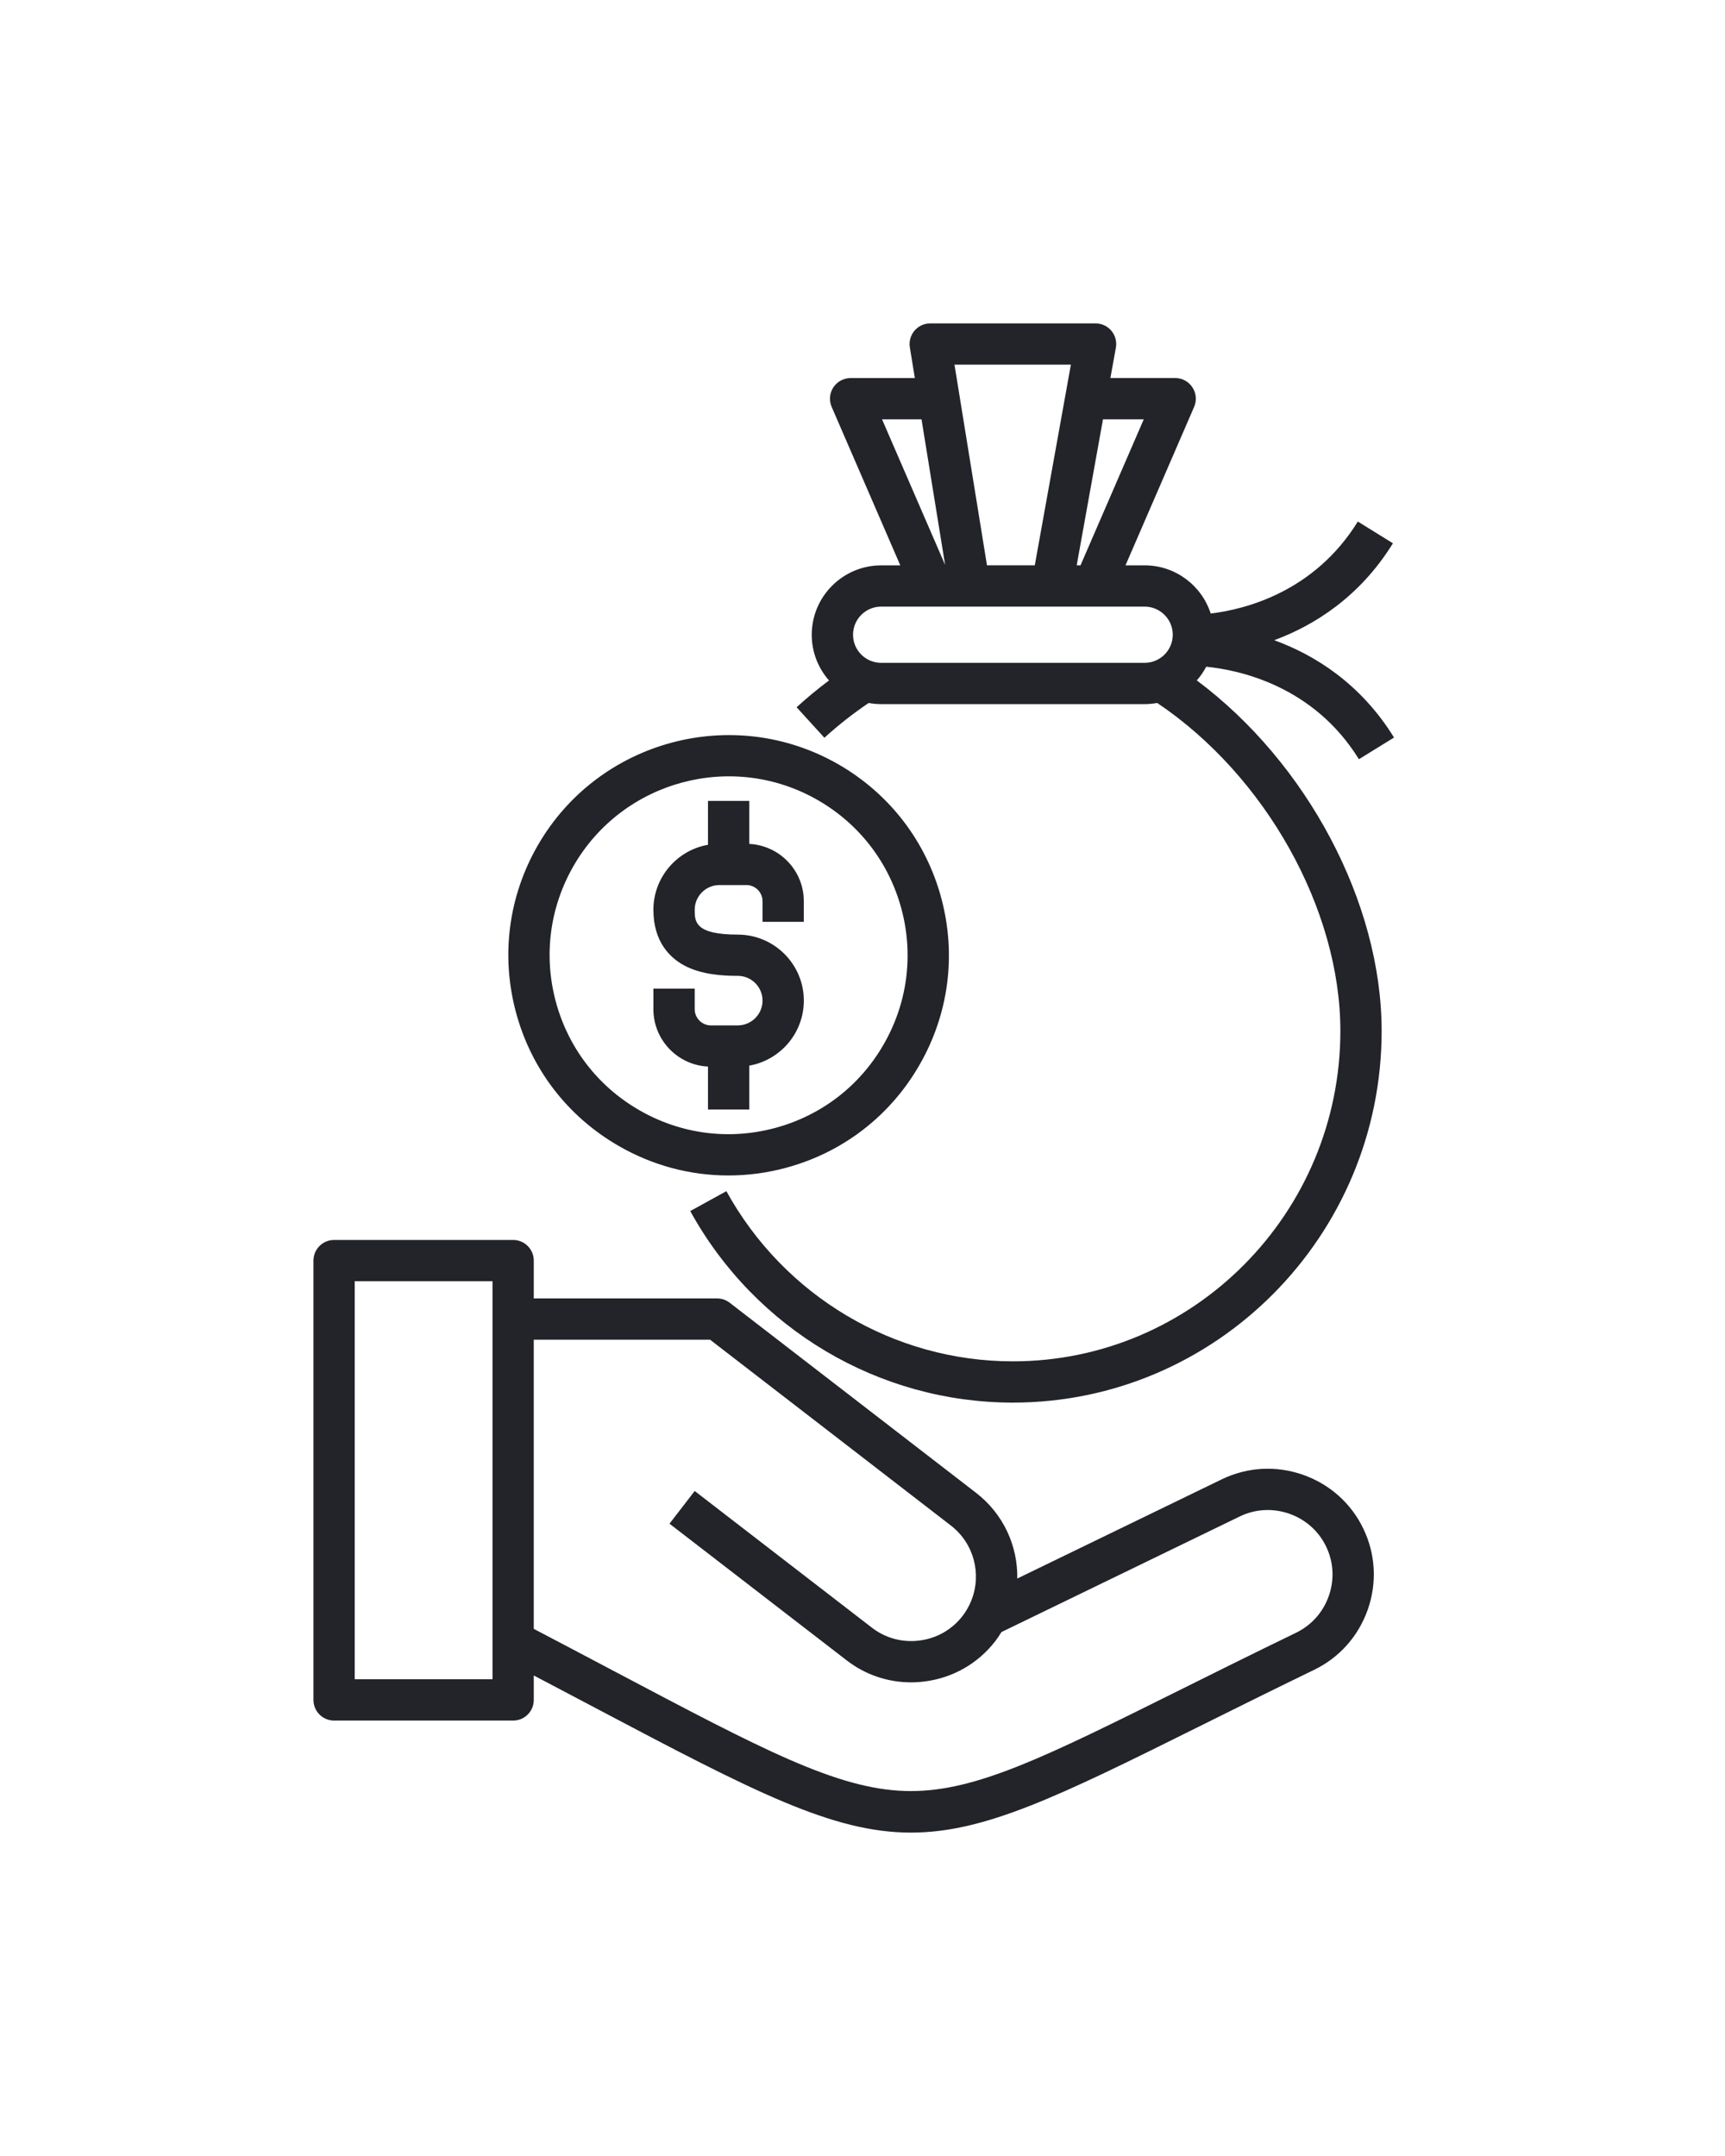 <svg width="80" height="100" viewBox="0 0 80 100" fill="none" xmlns="http://www.w3.org/2000/svg">
<path d="M60.415 68.399C59.171 67.967 57.839 68.044 56.661 68.615L47.178 73.216C47.205 71.703 46.532 70.215 45.264 69.239C43.56 67.923 41.855 66.608 40.15 65.292C38.048 63.67 35.944 62.047 33.841 60.424C33.673 60.294 33.468 60.224 33.256 60.224H24.755V58.469C24.755 57.941 24.326 57.512 23.798 57.512H15.494C14.966 57.512 14.537 57.941 14.537 58.469V78.847C14.537 79.376 14.966 79.804 15.494 79.804H23.798C24.326 79.804 24.755 79.376 24.755 78.847V77.712C25.779 78.249 26.74 78.758 27.619 79.222C34.982 83.114 38.616 85 42.248 85C45.656 85 49.062 83.338 55.546 80.112C57.127 79.325 58.92 78.433 60.945 77.451C62.121 76.881 63.006 75.883 63.438 74.641C63.869 73.399 63.792 72.068 63.222 70.893C62.654 69.716 61.656 68.831 60.415 68.399ZM22.841 77.889H16.451V59.425H22.841V77.889ZM61.629 74.014C61.366 74.772 60.826 75.381 60.109 75.729C58.076 76.715 56.279 77.609 54.692 78.399C48.498 81.481 45.296 83.074 42.243 83.074C42.148 83.074 42.053 83.072 41.959 83.069C38.798 82.966 35.361 81.149 28.512 77.529C27.381 76.931 26.116 76.263 24.754 75.55V62.137H32.929C34.946 63.694 36.964 65.251 38.98 66.806C40.685 68.122 42.39 69.437 44.094 70.754C45.162 71.576 45.537 72.994 45.052 74.224L45.048 74.235C45.029 74.283 45.008 74.329 44.986 74.376C44.975 74.401 44.964 74.424 44.952 74.449C44.865 74.625 44.76 74.795 44.638 74.955C44.151 75.585 43.444 75.989 42.648 76.091C41.851 76.194 41.066 75.982 40.436 75.495L32.218 69.156L31.049 70.672L39.266 77.011C40.13 77.679 41.171 78.031 42.251 78.031C42.464 78.031 42.677 78.017 42.892 77.989C44.196 77.821 45.354 77.159 46.156 76.122C46.26 75.986 46.355 75.844 46.444 75.699L57.496 70.337C58.212 69.989 59.026 69.944 59.786 70.207C60.544 70.471 61.152 71.01 61.498 71.726C61.846 72.443 61.893 73.255 61.629 74.014ZM55.504 31.559C55.673 31.366 55.82 31.154 55.94 30.924C57.443 31.073 60.905 31.791 63.023 35.215L64.651 34.208C63.088 31.681 60.949 30.371 59.095 29.694C60.937 29.011 63.051 27.702 64.6 25.199L62.972 24.191C60.954 27.453 57.763 28.261 56.149 28.458C55.732 27.162 54.516 26.222 53.084 26.222H52.197L55.38 18.872C55.508 18.576 55.478 18.236 55.301 17.966C55.124 17.697 54.824 17.534 54.501 17.534H51.497L51.751 16.126C51.801 15.847 51.725 15.561 51.543 15.343C51.361 15.125 51.093 15 50.809 15H43.141C42.86 15 42.593 15.123 42.412 15.337C42.23 15.551 42.151 15.834 42.196 16.111L42.427 17.535H39.449C39.126 17.535 38.826 17.697 38.648 17.967C38.471 18.236 38.442 18.577 38.57 18.873L41.753 26.223H40.866C39.091 26.223 37.646 27.667 37.646 29.443C37.646 30.254 37.949 30.995 38.447 31.561C37.928 31.949 37.425 32.364 36.944 32.804L38.233 34.219C38.881 33.628 39.571 33.089 40.286 32.606C40.474 32.64 40.668 32.659 40.866 32.659H53.084C53.283 32.659 53.478 32.64 53.669 32.605C58.687 35.978 62.162 42.171 62.162 47.817C62.162 56.267 55.349 63.142 46.973 63.142C41.46 63.142 36.369 60.118 33.687 55.249L32.011 56.172C35.029 61.652 40.762 65.056 46.973 65.056C56.404 65.056 64.076 57.323 64.076 47.817C64.076 41.861 60.606 35.37 55.504 31.559ZM53.044 19.449L50.111 26.221H49.934L51.153 19.449H53.044ZM49.664 16.914L47.99 26.221H45.773L44.266 16.914H49.664ZM42.737 19.449L43.831 26.201L40.906 19.449H42.737ZM40.866 30.744C40.146 30.744 39.561 30.159 39.561 29.441C39.561 28.721 40.146 28.136 40.866 28.136H44.958H48.79H53.084C53.803 28.136 54.389 28.721 54.389 29.441C54.389 30.159 53.803 30.744 53.084 30.744H40.866ZM28.686 53.147C30.26 54.057 32.006 54.521 33.777 54.521C34.663 54.521 35.556 54.405 36.436 54.169C39.07 53.464 41.271 51.773 42.633 49.411C43.998 47.049 44.361 44.298 43.656 41.663C42.95 39.028 41.26 36.825 38.896 35.46C34.02 32.646 27.761 34.324 24.946 39.201C23.583 41.563 23.221 44.314 23.927 46.949C24.633 49.584 26.323 51.785 28.686 53.147ZM26.603 40.157C28.891 36.194 33.976 34.831 37.938 37.117C39.859 38.226 41.232 40.016 41.806 42.157C42.379 44.298 42.084 46.534 40.974 48.454C39.868 50.373 38.079 51.746 35.939 52.32C33.798 52.894 31.562 52.599 29.642 51.489C27.722 50.382 26.349 48.594 25.775 46.453C25.201 44.312 25.496 42.076 26.603 40.157ZM30.303 46.812V45.855H32.218V46.812C32.218 47.218 32.559 47.56 32.962 47.56H34.214C34.848 47.56 35.364 47.044 35.364 46.409C35.364 45.777 34.848 45.262 34.214 45.262C33.531 45.262 32.53 45.211 31.725 44.776C31.076 44.424 30.303 43.692 30.303 42.197C30.303 40.69 31.398 39.435 32.834 39.183V37.148H34.748V39.143C36.154 39.212 37.278 40.375 37.278 41.799V42.756H35.364V41.799C35.364 41.386 35.028 41.051 34.616 41.051H33.365C32.733 41.051 32.218 41.565 32.218 42.198C32.218 42.737 32.218 43.349 34.214 43.349C35.904 43.349 37.279 44.722 37.279 46.41C37.279 47.918 36.184 49.174 34.748 49.427V51.463H32.834V49.469C31.428 49.401 30.303 48.237 30.303 46.812Z" fill="#222429"/>
</svg>
